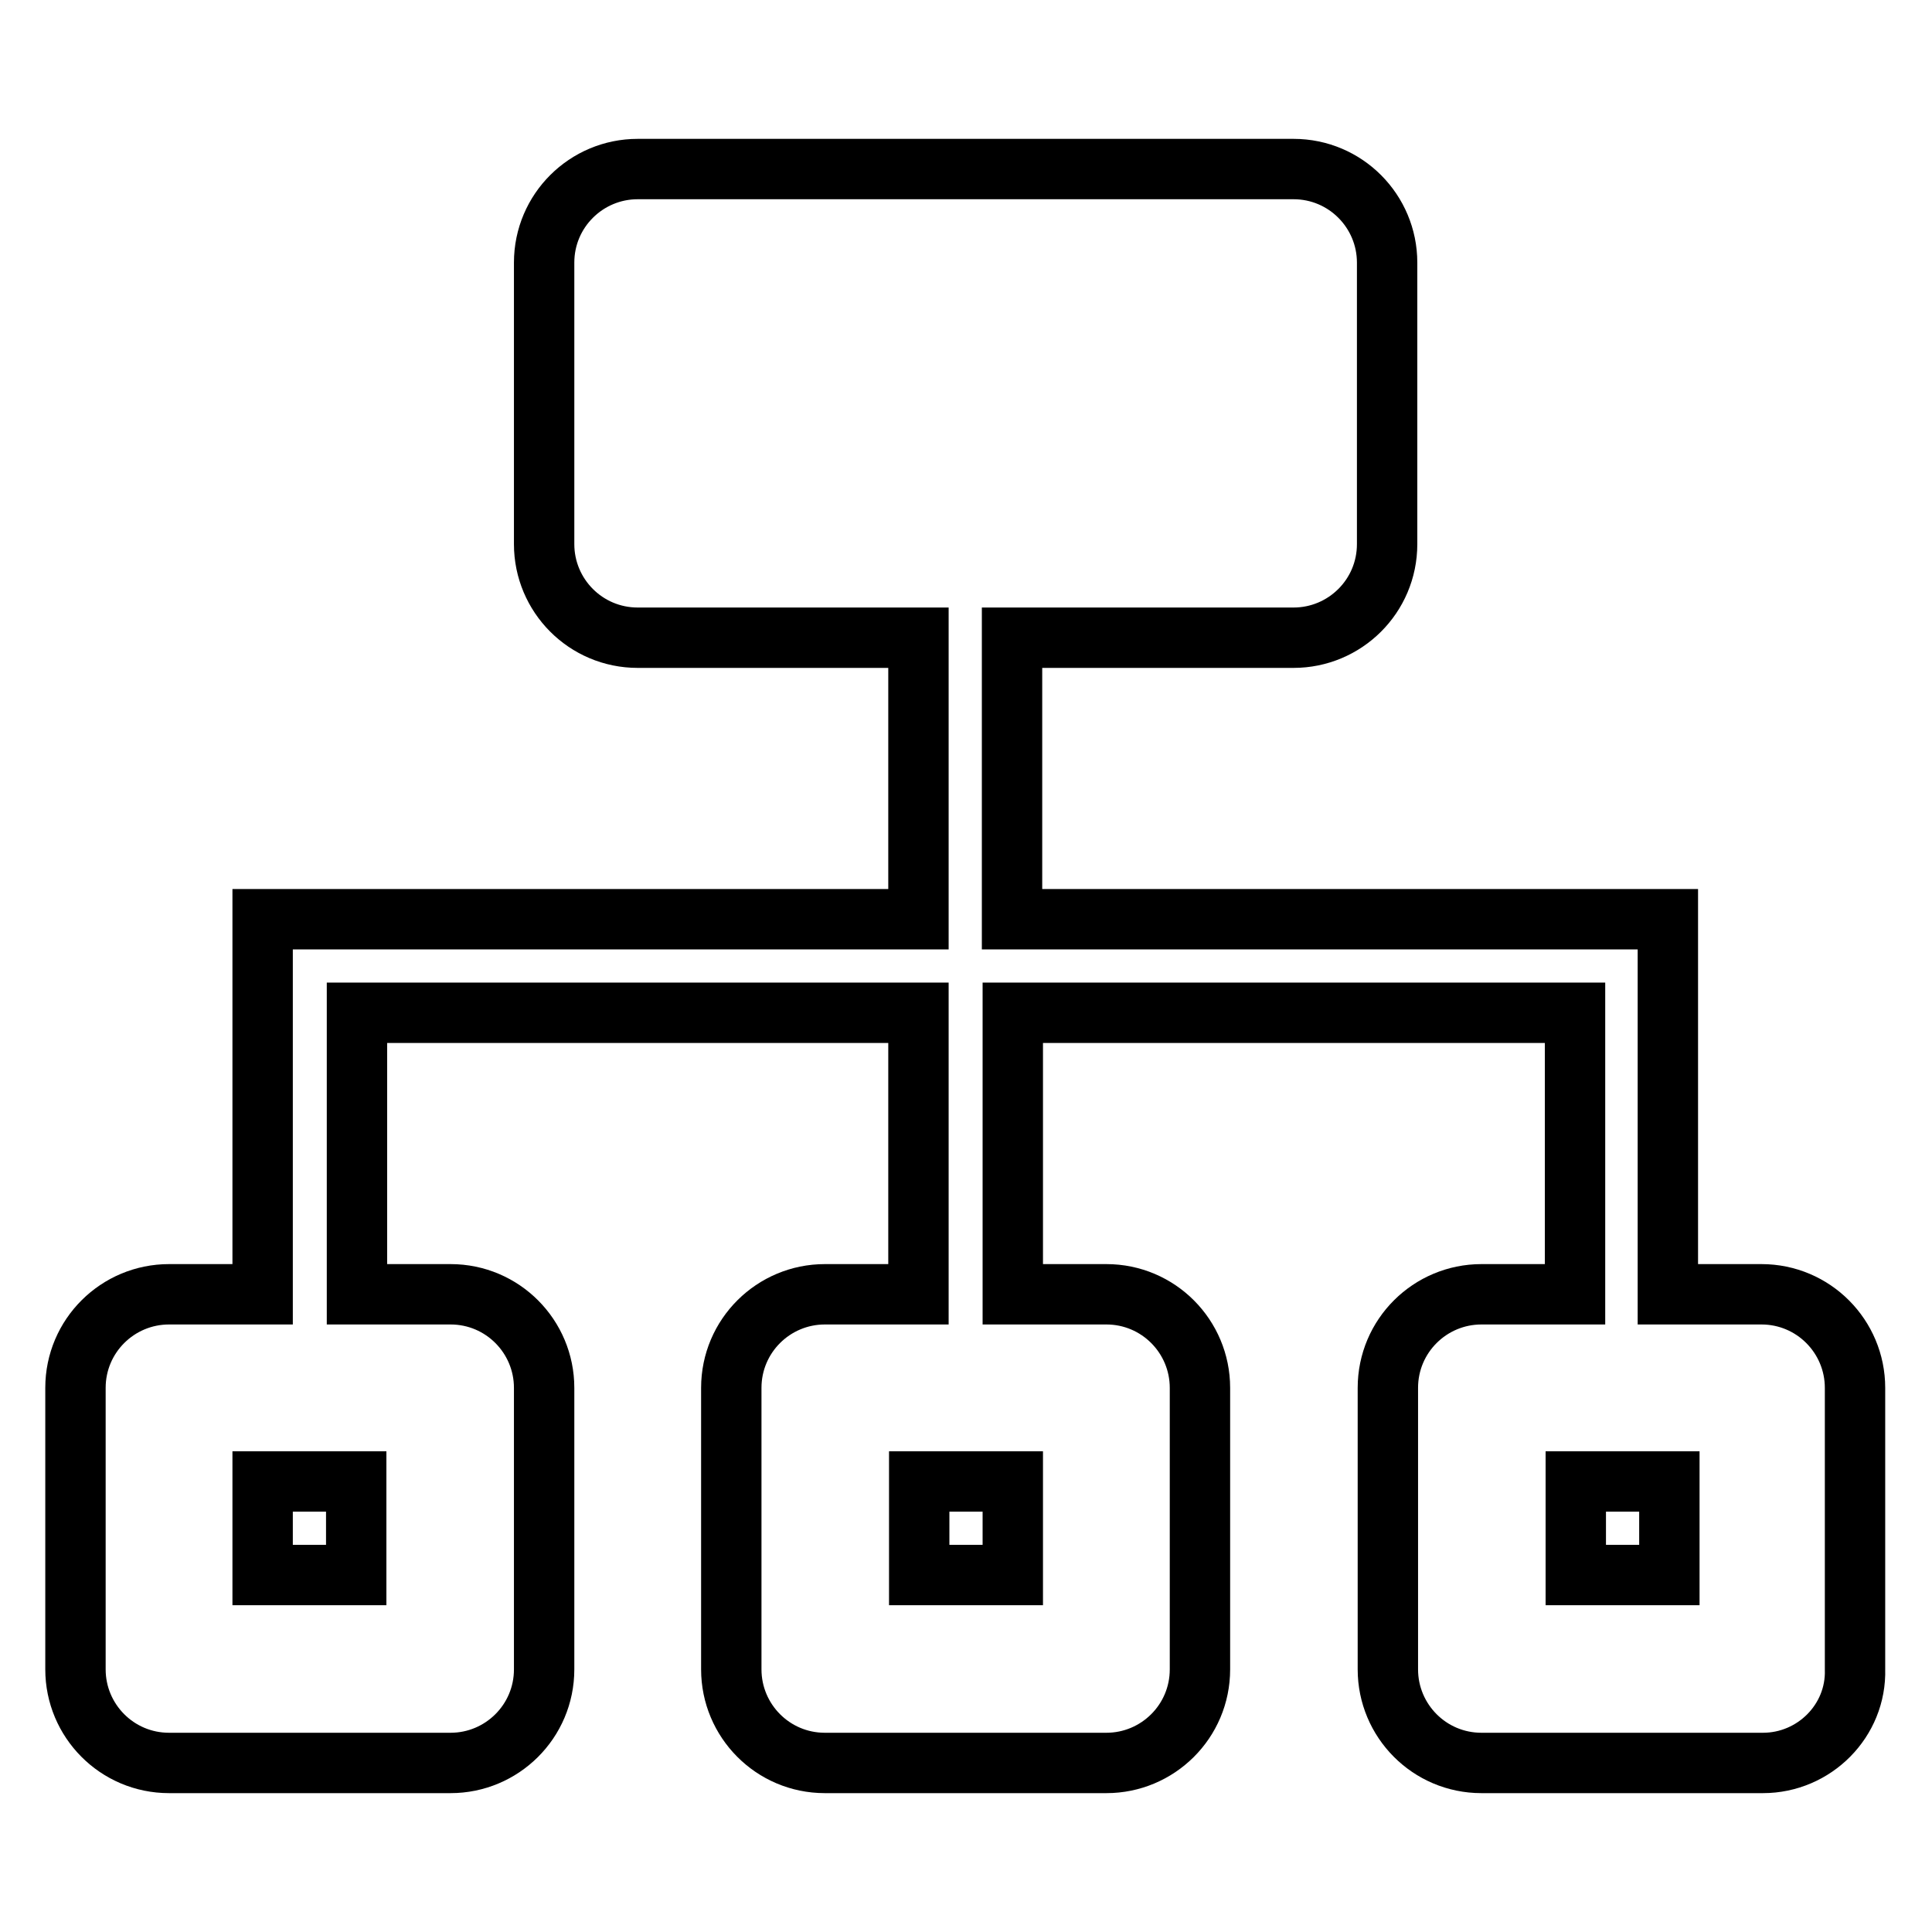 <?xml version="1.0" encoding="utf-8"?>
<!-- Svg Vector Icons : http://www.onlinewebfonts.com/icon -->
<!DOCTYPE svg PUBLIC "-//W3C//DTD SVG 1.1//EN" "http://www.w3.org/Graphics/SVG/1.1/DTD/svg11.dtd">
<svg version="1.1" xmlns="http://www.w3.org/2000/svg" xmlns:xlink="http://www.w3.org/1999/xlink" x="0px" y="0px" viewBox="0 0 256 256" enable-background="new 0 0 256 256" xml:space="preserve">
<g> <path stroke-width="8" fill-opacity="0" stroke="#000000"  d="M233.6,233.6h-37.3c-6.9,0-12.4-5.6-12.4-12.4v-37.3c0-6.9,5.6-12.4,12.4-12.4h12.4v-37.3h-74.5v37.3h12.4 c6.9,0,12.4,5.6,12.4,12.4v37.3c0,6.9-5.6,12.4-12.4,12.4h-37.3c-6.9,0-12.4-5.6-12.4-12.4v-37.3c0-6.9,5.6-12.4,12.4-12.4h12.4 v-37.3H47.3v37.3h12.4c6.9,0,12.4,5.6,12.4,12.4v37.3c0,6.9-5.6,12.4-12.4,12.4H22.4c-6.9,0-12.4-5.6-12.4-12.4v-37.3 c0-6.9,5.6-12.4,12.4-12.4h12.4v-37.3v-12.4h86.9V84.5H84.5c-6.9,0-12.4-5.6-12.4-12.4V34.8c0-6.9,5.6-12.4,12.4-12.4h86.9 c6.9,0,12.4,5.6,12.4,12.4v37.3c0,6.9-5.6,12.4-12.4,12.4h-37.3v37.3h86.9v12.4v37.3h12.4c6.9,0,12.4,5.6,12.4,12.4v37.3 C246,228,240.4,233.6,233.6,233.6z M121.8,208.7h12.4v-12.4h-12.4V208.7z M34.8,208.7h12.4v-12.4H34.8V208.7z M221.2,196.3h-12.4 v12.4h12.4V196.3L221.2,196.3z"/></g>
</svg>
